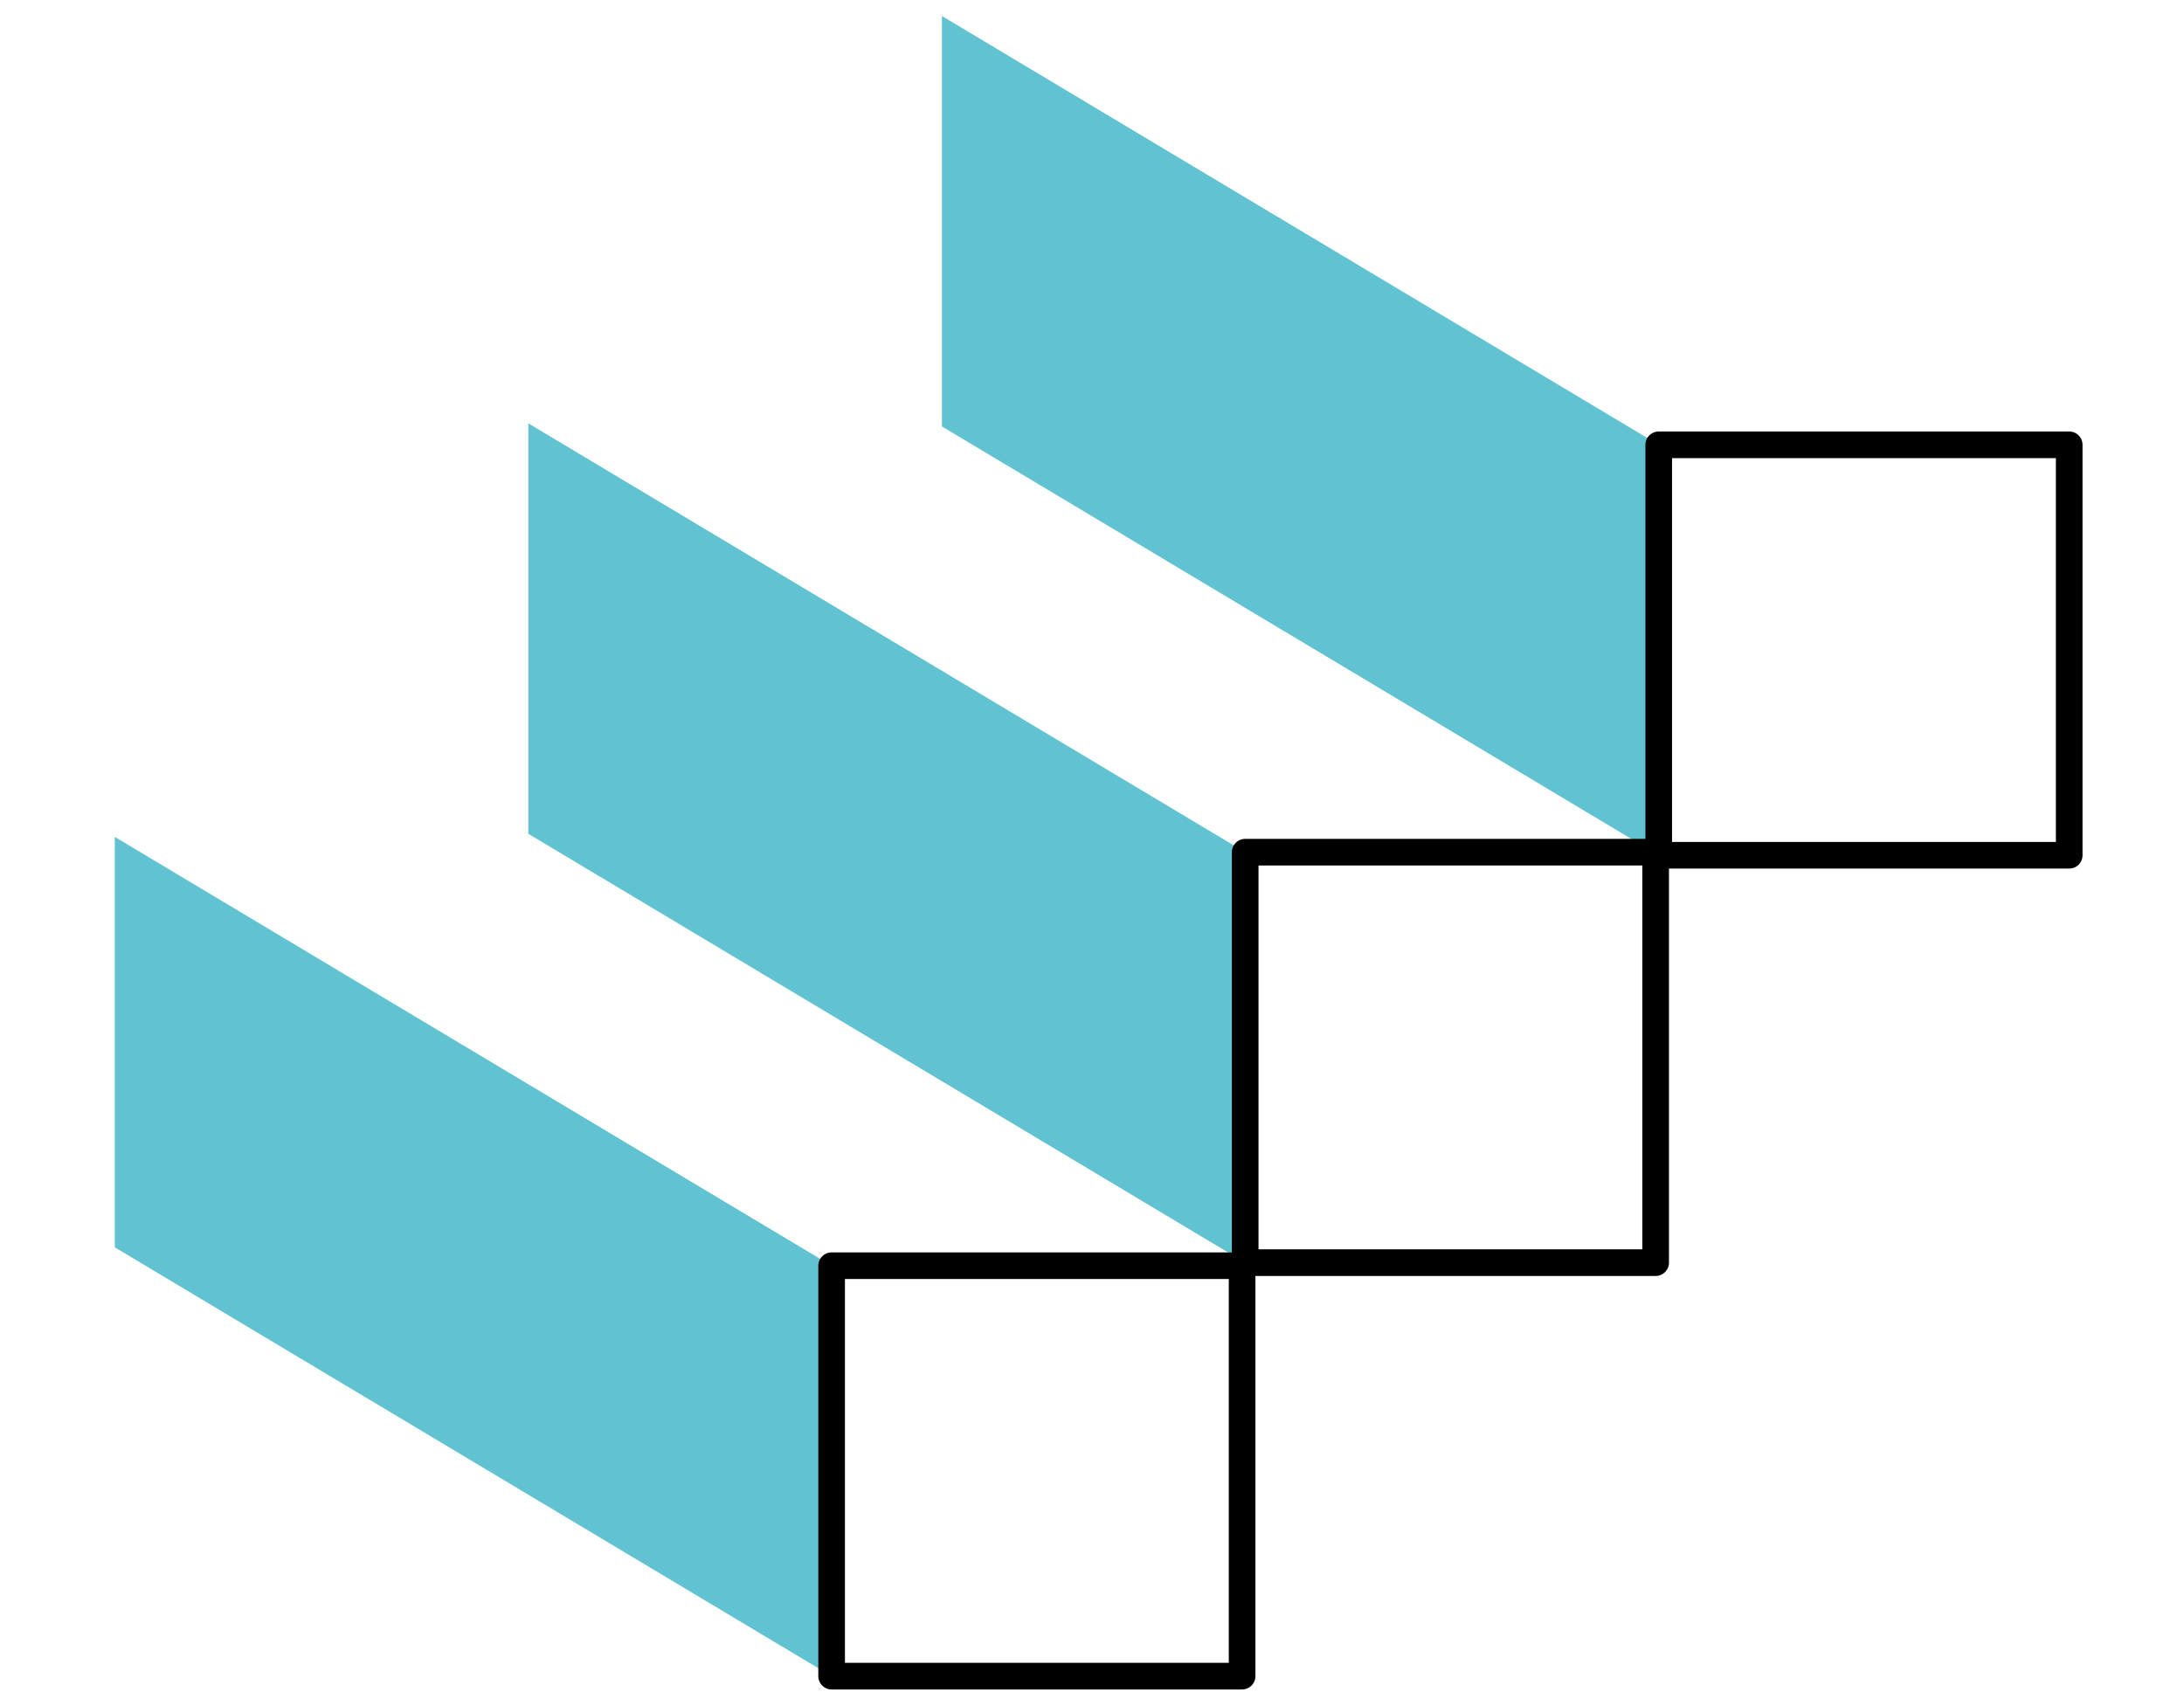 <svg xmlns="http://www.w3.org/2000/svg" xmlns:xlink="http://www.w3.org/1999/xlink" id="Capa_1" x="0px" y="0px" width="245.98px" height="190.602px" viewBox="0 0 245.98 190.602" xml:space="preserve"><g>	<polygon fill="#61C3D1" points="106.085,48.033 186.819,96.336 186.819,50.103 106.085,1.801  "></polygon>	<polygon fill="#61C3D1" points="59.507,93.921 140.24,142.222 140.24,95.991 59.507,47.689  "></polygon>			<rect x="186.819" y="50.103" fill="none" stroke="#000000" stroke-width="3" stroke-linecap="round" stroke-linejoin="round" stroke-miterlimit="10" width="46.232" height="46.232"></rect>			<rect x="140.242" y="95.99" fill="none" stroke="#000000" stroke-width="3" stroke-linecap="round" stroke-linejoin="round" stroke-miterlimit="10" width="46.23" height="46.232"></rect>	<polygon fill="#61C3D1" points="12.929,140.498 93.664,188.801 93.664,142.568 12.929,94.265  "></polygon>			<rect x="93.664" y="142.568" fill="none" stroke="#000000" stroke-width="3" stroke-linecap="round" stroke-linejoin="round" stroke-miterlimit="10" width="46.231" height="46.232"></rect></g></svg>